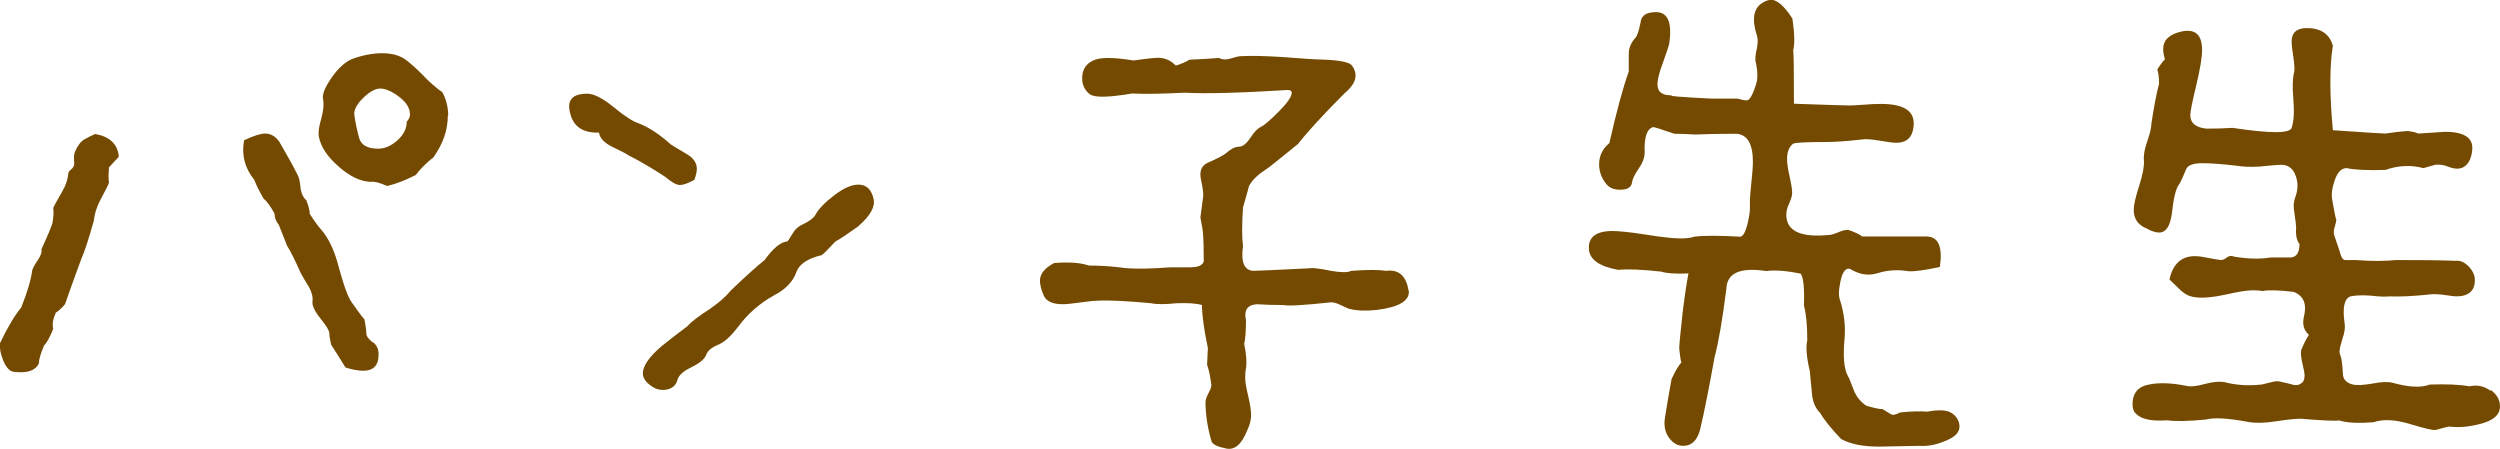 <svg id="_レイヤー_2" xmlns="http://www.w3.org/2000/svg" width="127.29" height="22.85" viewBox="0 0 127.29 22.85"><defs><style>.cls-1{fill:#744a00;}</style></defs><g id="_レイヤー_1-2"><g><path class="cls-1" d="m6.07,7.96c-.32.34-.49.53-.52.56-.03.37-.03.63,0,.77-.03.11-.19.43-.47.95-.17.34-.27.67-.3.99-.26.92-.47,1.58-.65,1.98-.37,1-.64,1.76-.82,2.28-.2.23-.36.37-.47.43-.14.32-.19.59-.13.82-.17.43-.33.72-.47.86-.17.4-.26.7-.26.9-.17.37-.6.52-1.29.43-.2-.03-.37-.21-.52-.56-.14-.34-.2-.65-.17-.9.4-.83.76-1.43,1.08-1.81.32-.8.5-1.43.56-1.89.03-.11.12-.29.28-.52.16-.23.22-.42.19-.56.32-.69.5-1.13.56-1.33.06-.34.07-.6.04-.77.03-.09.19-.37.47-.86.17-.29.27-.59.3-.9,0-.06.05-.13.15-.21s.15-.19.15-.3c-.03-.29-.01-.49.04-.6.14-.32.3-.52.47-.62.17-.1.36-.19.56-.28.75.14,1.15.53,1.2,1.16Zm12.92,9.46c.22.17.31.42.28.73-.03.72-.59.9-1.68.56-.32-.52-.56-.9-.73-1.16-.06-.26-.09-.45-.09-.58s-.15-.38-.45-.75c-.3-.37-.44-.67-.41-.88s-.03-.45-.17-.71c-.23-.37-.37-.62-.43-.73-.29-.66-.52-1.12-.69-1.38-.17-.43-.3-.76-.39-.99l-.04-.09c-.14-.17-.21-.36-.21-.56-.2-.37-.39-.63-.56-.77-.23-.4-.39-.72-.47-.95-.49-.6-.66-1.28-.52-2.02.49-.23.84-.34,1.07-.34.29,0,.53.14.73.43.4.69.7,1.23.9,1.63.09.14.14.37.17.67.03.3.13.52.3.67.11.29.17.52.17.69.26.4.46.67.6.82.34.4.62.96.82,1.68.29,1.09.53,1.76.73,2.02.26.37.47.66.64.86.06.32.09.54.09.69s.11.3.32.47Zm3.81-11.52c0,.72-.24,1.42-.73,2.11-.37.29-.67.59-.9.9-.57.29-1.06.47-1.46.56-.37-.17-.66-.24-.86-.21-.52-.03-1.06-.29-1.63-.8-.57-.5-.9-1.01-.99-1.53-.03-.2.01-.5.13-.9.11-.4.14-.72.09-.97-.06-.24.09-.61.43-1.1.34-.49.69-.8,1.03-.95.54-.2,1.06-.3,1.55-.3.52,0,.93.12,1.25.37.31.24.67.58,1.08,1.01.31.29.56.49.73.6.2.37.3.77.3,1.2Zm-1.93-.09c0-.29-.16-.56-.47-.82-.32-.26-.62-.42-.9-.47-.29-.06-.61.09-.97.43-.36.34-.52.65-.49.9.06.4.14.79.24,1.16.1.37.42.56.97.56.34,0,.67-.14.99-.43.32-.29.47-.6.47-.95.11-.11.17-.24.17-.39Z"/><path class="cls-1" d="m34.62,9.42c-.17,0-.43-.14-.77-.43-.8-.52-1.42-.87-1.85-1.08-.06-.06-.36-.21-.9-.47-.37-.2-.57-.43-.6-.69-.8.03-1.29-.29-1.46-.95-.2-.69.09-1.03.86-1.03.34,0,.79.23,1.35.69.56.46.98.73,1.27.82.52.2,1.06.56,1.63,1.07.03.03.32.2.86.52.32.2.47.44.47.73,0,.14-.04.33-.13.56-.32.17-.56.26-.73.26Zm9.07,2.11c-.52.37-.9.63-1.16.77-.37.4-.6.63-.69.69-.72.17-1.15.46-1.29.86-.17.49-.56.89-1.16,1.2-.72.4-1.32.93-1.81,1.59-.37.49-.72.8-1.03.92-.32.13-.52.3-.6.52-.09.22-.34.42-.75.62-.42.2-.65.42-.71.65-.06.23-.21.39-.47.47-.23.06-.45.04-.65-.04-.43-.23-.64-.49-.64-.77,0-.37.31-.83.95-1.38.43-.34.87-.69,1.33-1.03.17-.2.54-.49,1.12-.86.49-.34.85-.66,1.08-.95.75-.72,1.32-1.23,1.72-1.55.43-.6.82-.92,1.16-.95.06-.06.14-.19.26-.39.11-.2.26-.34.43-.43.37-.17.62-.34.73-.52.17-.32.5-.65.97-1.01.47-.36.88-.54,1.23-.54.4,0,.66.24.77.73.09.4-.17.86-.77,1.38Z"/><path class="cls-1" d="m71.73,14.79c.06.52-.49.85-1.63.99-.57.06-1.02.04-1.33-.04-.06,0-.21-.06-.47-.19-.26-.13-.46-.18-.6-.15-1.32.14-2.11.19-2.37.13-.46,0-.9-.01-1.33-.04-.49.03-.67.3-.56.82,0,.54-.03.95-.09,1.2.11.54.14.96.09,1.25-.03.14-.04.3-.04.47,0,.2.05.51.15.92.1.42.15.74.15.97,0,.26-.06.5-.17.73-.29.75-.64,1.07-1.08.99-.46-.09-.72-.21-.77-.39-.2-.69-.3-1.35-.3-1.98,0-.11.05-.26.15-.45.1-.19.15-.32.15-.41-.06-.46-.13-.8-.22-1.03l.04-.86c-.2-.95-.3-1.68-.3-2.19-.32-.09-.75-.11-1.29-.09-.6.06-1.03.06-1.29,0-1.18-.11-2.09-.16-2.75-.13-.14,0-.43.03-.86.09-.43.06-.73.09-.9.09-.52,0-.84-.15-.97-.45-.13-.3-.19-.55-.19-.75,0-.34.24-.65.73-.9.77-.06,1.36-.01,1.76.13.52,0,1.03.03,1.55.09.54.09,1.42.09,2.62,0h.99c.4,0,.63-.1.69-.3,0-.63-.01-1.1-.04-1.42,0-.09-.04-.36-.13-.82l.13-.99c.03-.14.01-.35-.04-.62-.06-.27-.09-.47-.09-.58,0-.29.13-.49.39-.6.46-.2.76-.36.9-.47.26-.23.48-.34.67-.34s.38-.15.58-.45c.2-.3.38-.49.54-.56.16-.07.46-.33.9-.77.44-.44.67-.77.67-.97,0-.11-.12-.16-.34-.13-2.26.14-3.97.19-5.12.13-1.18.06-2.06.07-2.67.04-1.18.2-1.89.22-2.15.04-.26-.2-.39-.47-.39-.82,0-.43.19-.73.56-.9.34-.17,1.03-.17,2.06,0,.77-.11,1.23-.16,1.38-.13.29.03.54.16.77.39.29-.09.52-.19.69-.3.66-.03,1.16-.06,1.5-.09.17.09.36.1.56.04.29-.09.47-.13.56-.13.54-.03,1.23-.01,2.06.04,1.12.09,1.79.13,2.02.13.92.03,1.44.13,1.57.3s.19.34.19.52c0,.29-.19.59-.56.9-1.09,1.09-1.88,1.95-2.37,2.58-.95.77-1.5,1.22-1.68,1.33-.4.26-.67.53-.82.82,0,.03-.1.39-.3,1.08-.06.86-.06,1.52,0,1.98-.12.8.06,1.22.52,1.25.11,0,1.08-.04,2.88-.13.14-.03.5.01,1.08.13.52.09.86.09,1.03,0,.8-.06,1.39-.06,1.76,0,.66-.09,1.05.26,1.16,1.03Z"/><path class="cls-1" d="m99.77,21.72c0,.32-.27.57-.82.77-.43.17-.85.24-1.25.21.14,0-.53.01-2.02.04-.83,0-1.48-.13-1.94-.39-.52-.54-.87-.99-1.07-1.33-.23-.23-.37-.54-.41-.95-.04-.4-.08-.79-.11-1.16-.17-.72-.21-1.25-.13-1.59,0-.77-.06-1.36-.17-1.76.03-.92-.03-1.46-.17-1.63-.69-.14-1.28-.19-1.76-.13-1.32-.2-1.99.1-2.02.9-.2,1.58-.4,2.74-.6,3.48-.29,1.61-.53,2.82-.73,3.66-.14.57-.43.86-.86.86-.29,0-.53-.14-.73-.41-.2-.27-.27-.61-.21-1.01.14-.89.26-1.55.34-1.98.2-.43.37-.72.52-.86-.03.09-.07-.14-.13-.69,0-.2.06-.8.17-1.81.11-.92.22-1.59.3-2.02-.66.03-1.12,0-1.38-.09-1-.11-1.74-.14-2.19-.09-.97-.17-1.48-.53-1.5-1.08-.03-.57.34-.87,1.12-.9.4,0,1,.06,1.81.19s1.39.19,1.76.19c.26,0,.49-.03.69-.09.46-.06,1.23-.06,2.32,0,.14,0,.26-.21.37-.62.1-.42.14-.72.13-.9-.01-.19,0-.55.06-1.1.06-.54.09-.95.09-1.2,0-.92-.29-1.39-.86-1.42-.95,0-1.63.02-2.06.04-.49-.03-.85-.04-1.08-.04-.66-.23-1.02-.34-1.08-.34-.32.09-.46.52-.43,1.29,0,.26-.1.53-.3.82-.2.29-.32.52-.34.69-.03.26-.23.39-.6.39-.32,0-.54-.09-.69-.26-.26-.31-.39-.66-.39-1.03,0-.43.17-.79.52-1.08.37-1.63.7-2.85.99-3.65v-.9c0-.29.11-.56.34-.82.09-.09.17-.34.26-.77.03-.31.23-.49.6-.52.75-.11,1.03.42.86,1.59-.03.14-.14.47-.32.97-.19.5-.28.87-.28,1.1,0,.4.26.59.77.56-.32.03.34.09,1.98.17h1.33c.2.06.36.09.47.09.14,0,.3-.27.47-.82.09-.23.09-.59,0-1.08-.06-.14-.04-.39.04-.73.06-.29.06-.52,0-.69-.26-.8-.17-1.35.26-1.63.17-.11.33-.17.47-.17.31,0,.67.32,1.08.95.11.75.13,1.29.04,1.63.03.09.04.99.04,2.71,1.66.06,2.61.09,2.84.09.06,0,.3-.01.73-.04.34-.03.63-.04.86-.04,1.29,0,1.83.44,1.63,1.33-.09.43-.37.65-.86.65-.14,0-.42-.04-.84-.11-.42-.07-.71-.09-.88-.06-.8.09-1.42.13-1.85.13-1.03,0-1.59.03-1.68.09-.2.17-.3.43-.3.77,0,.2.04.5.13.9.09.4.13.67.13.82s-.05.32-.15.54c-.1.21-.15.41-.15.58,0,.83.73,1.18,2.19,1.03.09,0,.24-.04.45-.13s.38-.13.5-.13c.34.11.59.23.73.34h3.31c.57.03.79.54.64,1.55-.77.17-1.3.24-1.59.22-.54-.09-1.06-.06-1.55.09-.43.14-.86.1-1.29-.13-.09-.06-.16-.09-.21-.09-.2,0-.34.23-.43.69-.09.43-.09.75,0,.95.2.66.27,1.29.22,1.89-.09.95-.03,1.59.17,1.94.03.03.14.3.34.82.14.29.34.52.6.69.37.11.65.17.82.17.14.09.29.17.43.26.09.06.24.03.47-.09.57-.06,1.03-.07,1.38-.04.6-.11,1.02-.09,1.27.09.24.17.37.4.37.69Z"/><path class="cls-1" d="m126.84,19.87c.3.23.45.5.45.82,0,.43-.34.73-1.03.9-.54.14-1.06.19-1.55.13-.06,0-.29.06-.69.17-.12.03-.55-.07-1.31-.3-.76-.23-1.38-.26-1.87-.09-.77.06-1.35.03-1.72-.09-.23.03-.89,0-1.98-.09-.26,0-.67.04-1.25.13-.57.09-1.03.1-1.38.04-1.06-.2-1.79-.24-2.19-.13-.92.09-1.58.1-1.98.04-.8.06-1.33-.06-1.59-.34-.12-.11-.17-.27-.17-.47,0-.49.2-.8.6-.95.54-.17,1.25-.17,2.11,0,.23.06.55.03.97-.09.42-.11.75-.14,1.01-.09.54.14,1.13.19,1.76.13.09,0,.24-.03.45-.09.21-.06.38-.09.49-.09.03,0,.23.04.6.13.26.09.44.09.56,0,.14-.06.21-.2.21-.43,0-.09-.04-.32-.13-.69-.06-.29-.07-.49-.04-.6.14-.34.27-.6.39-.77-.26-.23-.34-.53-.26-.9.17-.66,0-1.09-.52-1.29-.77-.09-1.31-.1-1.59-.04-.14-.03-.3-.04-.47-.04-.29,0-.75.07-1.4.22-.65.14-1.17.19-1.57.13-.26-.03-.49-.14-.69-.32-.2-.19-.4-.38-.6-.58.2-.92.75-1.3,1.63-1.16.6.11.93.17.99.17.09,0,.19-.04.3-.13.11-.09.24-.1.39-.04.66.11,1.28.13,1.85.04h1.03c.29-.03.43-.26.43-.69-.14-.17-.2-.44-.17-.82,0-.11-.03-.37-.09-.77-.06-.31-.04-.57.04-.77.14-.37.16-.73.04-1.07-.12-.37-.34-.57-.69-.6-.2,0-.59.03-1.16.09-.46.03-.85.01-1.16-.04-.75-.09-1.33-.13-1.76-.13-.46,0-.73.1-.82.3-.2.49-.33.76-.39.82-.14.2-.26.69-.34,1.46-.09.63-.3.95-.65.95-.17,0-.39-.07-.64-.21-.43-.17-.65-.49-.65-.95,0-.23.09-.64.28-1.23.19-.59.26-1.01.24-1.27-.03-.26.03-.59.17-.99.14-.4.21-.7.21-.9.14-.92.27-1.59.39-2.02,0-.32-.03-.56-.09-.73.14-.23.27-.4.39-.52-.06-.2-.09-.37-.09-.52,0-.46.31-.76.95-.9.69-.14,1.03.17,1.03.95,0,.37-.1.98-.3,1.81-.2.83-.3,1.33-.3,1.5,0,.4.27.63.82.69.46,0,.9-.01,1.33-.04,1.92.29,2.92.29,3.01,0,.11-.31.14-.8.09-1.44-.06-.65-.04-1.11.04-1.4.03-.11.01-.37-.04-.75-.06-.39-.09-.65-.09-.8,0-.46.26-.69.77-.69.72,0,1.16.3,1.33.9-.17,1.03-.17,2.47,0,4.3,1.63.11,2.52.17,2.67.17.37-.06.75-.1,1.12-.13.26.03.44.07.56.13.95-.06,1.39-.09,1.33-.09.95,0,1.42.27,1.42.82,0,.17-.03.34-.09.52-.2.52-.59.66-1.16.43-.2-.09-.42-.11-.64-.09-.2.06-.4.11-.6.17-.63-.17-1.28-.14-1.93.09-.89.03-1.55,0-1.98-.09-.26,0-.46.2-.6.6-.14.4-.19.75-.13,1.03.14.8.21,1.12.21.95,0,.09-.03.23-.09.43-.06.17-.06.33,0,.47.11.34.2.6.26.77.06.26.14.4.26.43h.56c.77.06,1.46.06,2.06,0,1.35,0,2.35.01,3.01.04.23-.03.45.06.67.28.21.22.32.45.32.71,0,.54-.32.82-.95.82-.09,0-.33-.03-.73-.09-.29-.03-.52-.03-.69,0-.89.09-1.55.11-1.98.09-.2.03-.53.01-.99-.04-.43-.03-.76-.01-.99.04-.32.11-.42.57-.3,1.38.03.2,0,.46-.11.77-.1.32-.15.53-.15.65,0,.09.02.17.06.26s.08.37.11.86c0,.29.16.47.47.56.23.06.57.04,1.03-.04.46-.09.8-.1,1.03-.04.83.23,1.46.26,1.89.09.86-.03,1.53,0,2.02.09.4-.09.75-.01,1.05.21Z"/></g></g></svg>